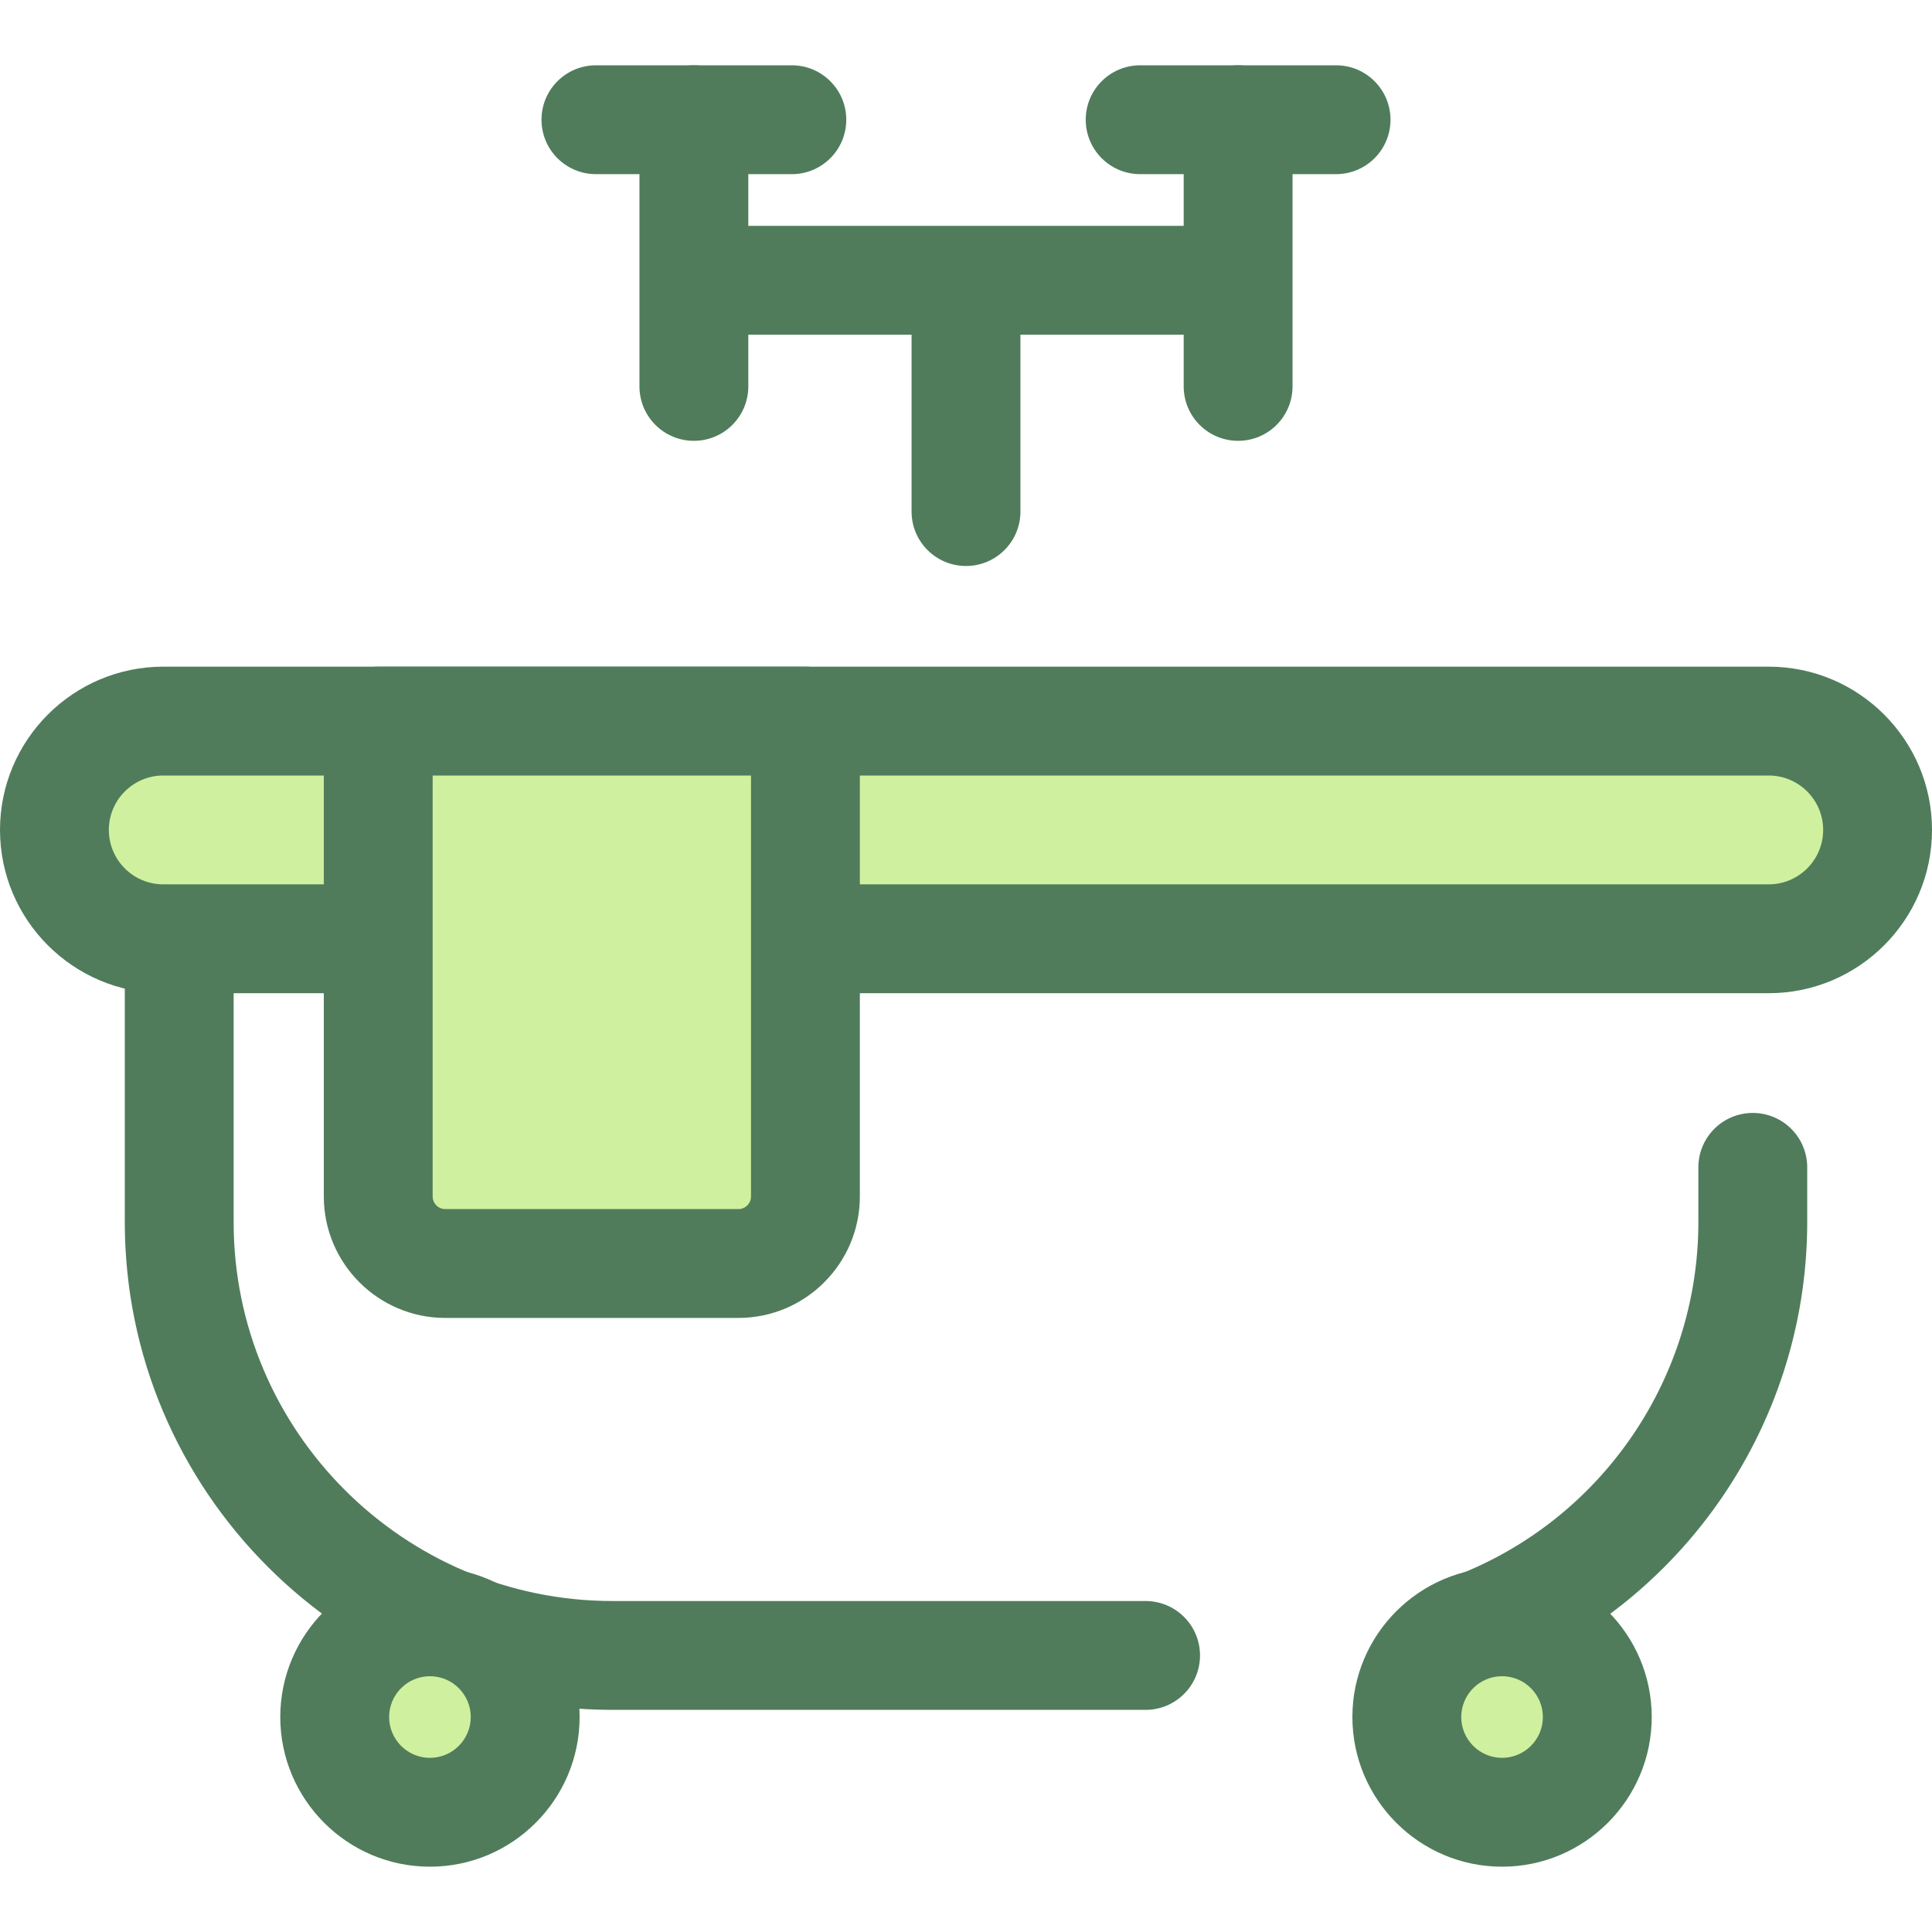 <?xml version="1.0" encoding="iso-8859-1"?>
<!-- Uploaded to: SVG Repo, www.svgrepo.com, Generator: SVG Repo Mixer Tools -->
<svg height="800px" width="800px" version="1.1" id="Layer_1" xmlns="http://www.w3.org/2000/svg" xmlns:xlink="http://www.w3.org/1999/xlink" 
	 viewBox="0 0 512 512" xml:space="preserve">
<g>
	<path style="fill:#507C5C;" d="M303.593,453.133H162.336c-71.276,0-129.265-57.989-129.265-129.265V201.191
		c0-7.966,6.457-14.423,14.423-14.423s14.423,6.457,14.423,14.423v122.677c0,55.372,45.047,100.42,100.42,100.42h141.257
		c7.966,0,14.423,6.457,14.423,14.423C318.015,446.676,311.558,453.133,303.593,453.133z"/>
	<path style="fill:#507C5C;" d="M387.694,446.69c-5.955,0-11.526-3.715-13.609-9.653c-2.638-7.516,1.318-15.747,8.835-18.383
		c40.173-14.094,67.164-52.185,67.164-94.786v-14.505c0-7.966,6.457-14.423,14.423-14.423s14.423,6.457,14.423,14.423v14.505
		c0,54.833-34.747,103.864-86.462,122.005C390.888,446.428,389.277,446.69,387.694,446.69z"/>
</g>
<path style="fill:#CFF09E;" d="M468.732,248.786H43.268c-15.931,0-28.845-12.914-28.845-28.845l0,0
	c0-15.931,12.914-28.845,28.845-28.845h425.465c15.931,0,28.845,12.914,28.845,28.845l0,0
	C497.577,235.872,484.663,248.786,468.732,248.786z"/>
<path style="fill:#507C5C;" d="M468.732,263.208H43.268C19.41,263.208,0,243.799,0,219.941s19.41-43.268,43.268-43.268h425.465
	c23.858,0,43.268,19.41,43.268,43.268S492.59,263.208,468.732,263.208z M43.268,205.518c-7.953,0-14.423,6.47-14.423,14.423
	s6.47,14.423,14.423,14.423h425.465c7.953,0,14.423-6.47,14.423-14.423s-6.47-14.423-14.423-14.423H43.268z"/>
<circle style="fill:#CFF09E;" cx="113.938" cy="455.031" r="25.239"/>
<path style="fill:#507C5C;" d="M113.939,494.693c-21.87,0-39.662-17.792-39.662-39.662s17.792-39.662,39.662-39.662
	s39.662,17.792,39.662,39.662S135.81,494.693,113.939,494.693z M113.939,444.214c-5.965,0-10.817,4.852-10.817,10.817
	s4.852,10.817,10.817,10.817c5.965,0,10.817-4.852,10.817-10.817S119.905,444.214,113.939,444.214z"/>
<circle style="fill:#CFF09E;" cx="398.062" cy="455.031" r="25.239"/>
<g>
	<path style="fill:#507C5C;" d="M398.061,494.693c-21.87,0-39.662-17.792-39.662-39.662s17.792-39.662,39.662-39.662
		s39.662,17.792,39.662,39.662S419.929,494.693,398.061,494.693z M398.061,444.214c-5.965,0-10.817,4.852-10.817,10.817
		s4.852,10.817,10.817,10.817c5.965,0,10.817-4.852,10.817-10.817S404.024,444.214,398.061,444.214z"/>
	<path style="fill:#507C5C;" d="M323.427,88.699H188.573c-7.966,0-14.423-6.457-14.423-14.423s6.457-14.423,14.423-14.423h134.854
		c7.966,0,14.423,6.457,14.423,14.423S331.392,88.699,323.427,88.699z"/>
	<path style="fill:#507C5C;" d="M328.114,116.824c-7.966,0-14.423-6.457-14.423-14.423V31.73c0-7.966,6.457-14.423,14.423-14.423
		c7.966,0,14.423,6.457,14.423,14.423v70.672C342.537,110.367,336.08,116.824,328.114,116.824z"/>
	<path style="fill:#507C5C;" d="M354.073,46.152h-51.92c-7.966,0-14.423-6.457-14.423-14.423s6.457-14.423,14.423-14.423h51.92
		c7.966,0,14.423,6.457,14.423,14.423S362.039,46.152,354.073,46.152z"/>
	<path style="fill:#507C5C;" d="M183.886,116.824c-7.966,0-14.423-6.457-14.423-14.423V31.73c0-7.966,6.457-14.423,14.423-14.423
		c7.966,0,14.423,6.457,14.423,14.423v70.672C198.308,110.367,191.851,116.824,183.886,116.824z"/>
	<path style="fill:#507C5C;" d="M209.846,46.152h-51.92c-7.966,0-14.423-6.457-14.423-14.423s6.457-14.423,14.423-14.423h51.92
		c7.966,0,14.423,6.457,14.423,14.423S217.811,46.152,209.846,46.152z"/>
	<path style="fill:#507C5C;" d="M256,149.994c-7.966,0-14.423-6.457-14.423-14.423V75.718c0-7.966,6.457-14.423,14.423-14.423
		c7.966,0,14.423,6.457,14.423,14.423v59.854C270.423,143.536,263.966,149.994,256,149.994z"/>
</g>
<path style="fill:#CFF09E;" d="M195.682,334.844h-77.681c-9.812,0-17.764-7.954-17.764-17.764V191.096h113.21v125.984
	C213.446,326.89,205.494,334.844,195.682,334.844z"/>
<path style="fill:#507C5C;" d="M195.682,349.266h-77.68c-17.748,0-32.187-14.44-32.187-32.187V191.096
	c0-7.966,6.457-14.423,14.423-14.423h113.21c7.966,0,14.423,6.457,14.423,14.423v125.984
	C227.869,334.826,213.429,349.266,195.682,349.266z M114.659,205.518v111.561c0,1.843,1.5,3.342,3.342,3.342h77.68
	c1.843,0,3.342-1.5,3.342-3.342V205.518L114.659,205.518L114.659,205.518z"/>
</svg>